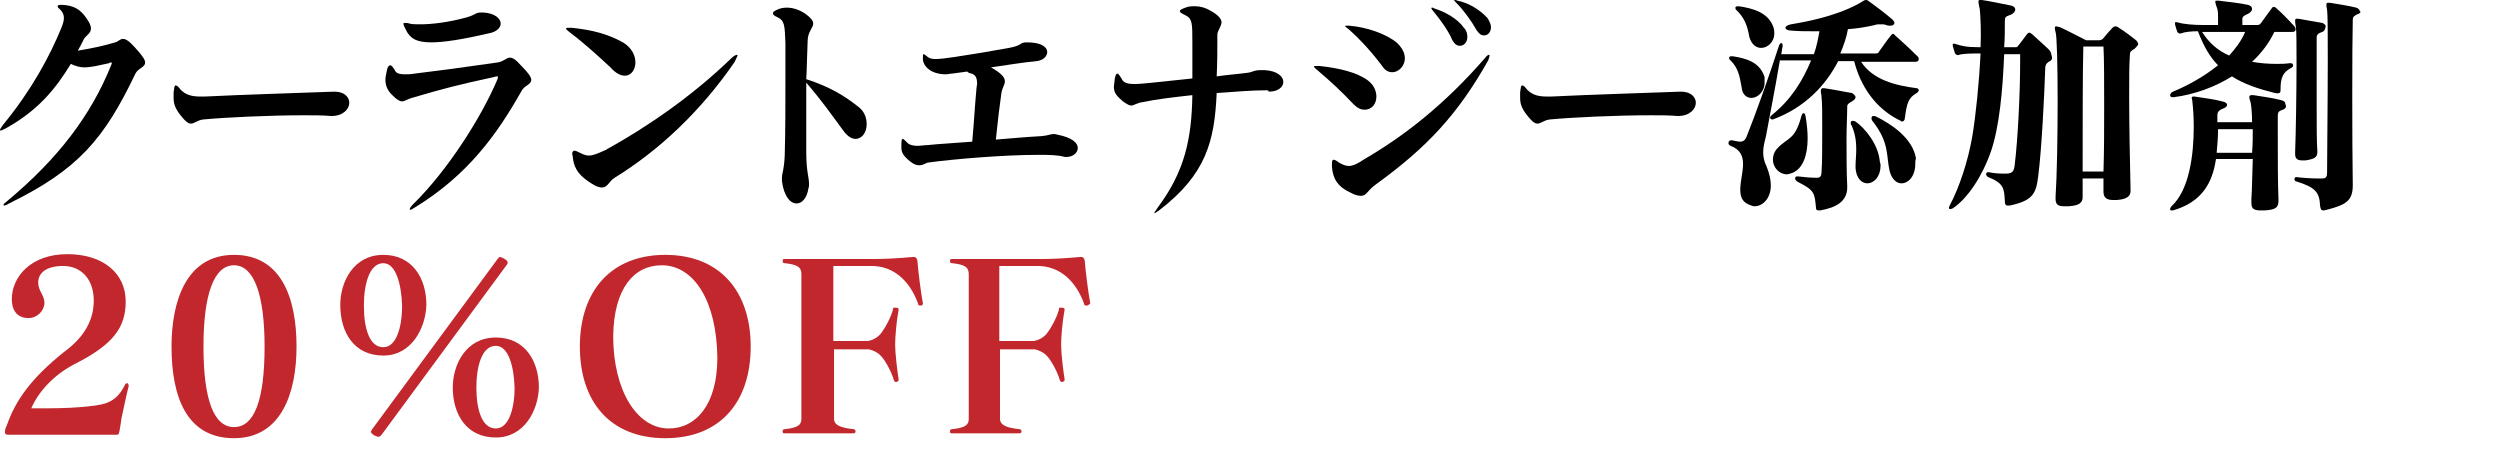 <?xml version="1.0" encoding="utf-8"?>
<!-- Generator: Adobe Illustrator 25.4.0, SVG Export Plug-In . SVG Version: 6.00 Build 0)  -->
<svg version="1.1" id="レイヤー_1" xmlns="http://www.w3.org/2000/svg" xmlns:xlink="http://www.w3.org/1999/xlink" x="0px"
	 y="0px" width="360px" height="65px" viewBox="0 0 360 65" style="enable-background:new 0 0 360 65;" xml:space="preserve">
<style type="text/css">
	.st0{fill:#C1272D;}
</style>
<g>
	<path d="M1.3,29.3c-0.3,0.2-0.6,0.3-0.7,0.3c0,0-0.1,0-0.1-0.1c0-0.1,0.2-0.3,0.6-0.6c7.3-6.1,12-12.3,14.9-19.5
		c0.1-0.2,0.1-0.3,0.1-0.3c0-0.1,0-0.1-0.1-0.1c-0.1,0-0.2,0-0.3,0.1c-1.8,0.4-2.2,0.5-3.3,0.6c-0.1,0-0.2,0-0.3,0
		c-0.6,0-1.3-0.2-1.9-0.5c-2.2,3.6-4.7,6.7-9.4,9.3c-0.4,0.2-0.6,0.3-0.7,0.3c-0.1,0-0.1,0-0.1-0.1c0-0.1,0.2-0.4,0.5-0.8
		C4.6,12.9,7.2,8,8.8,4.1c0.2-0.5,0.4-1,0.4-1.5c0-0.4-0.1-0.8-0.6-1.3C8.4,1.2,8.3,1,8.3,0.9s0.1-0.2,0.4-0.2c0.1,0,0.2,0,0.3,0
		c1.5,0.1,2.5,0.5,3.5,2c0.4,0.6,0.6,1,0.6,1.4c0,0.7-0.7,1-1,1.5c-0.3,0.6-0.6,1.2-0.9,1.7c1.7-0.3,3.4-0.6,5.4-1.2
		C17,6,17.3,5.6,17.7,5.6c0.4,0,0.9,0.3,1.7,1.2C20.5,8,20.9,8.6,20.9,9c0,0.7-1,0.8-1.4,1.6C15,20,11.3,24.4,1.3,29.3z"/>
	<path d="M48.2,13.2c1.4,0,2.1,0.8,2.1,1.6c0,0.9-0.9,1.9-2.5,1.9c-0.1,0-0.1,0-0.2,0c-1.1-0.1-2.4-0.1-3.8-0.1
		c-5,0-11.3,0.3-14.5,0.6c-0.9,0.1-1.3,0.6-1.8,0.6c-0.4,0-0.8-0.3-1.5-1.2c-0.8-1-1-1.7-1-2.5c0-0.2,0-0.5,0-0.8
		c0.1-0.7,0.1-1,0.3-1c0.2,0,0.4,0.2,0.7,0.6c0.6,0.6,1.3,1,2.8,1c0.2,0,0.4,0,0.7,0c6.1-0.3,13.3-0.5,18.5-0.7
		C48.1,13.2,48.1,13.2,48.2,13.2z"/>
	<path d="M59.7,29.9c-0.3,0.2-0.5,0.3-0.6,0.3c-0.1,0-0.1,0-0.1-0.1c0-0.1,0.2-0.4,0.5-0.7c5-4.9,9.8-12.5,12.1-17.9
		c0.1-0.2,0.1-0.3,0.1-0.4c0-0.1,0-0.1-0.1-0.1c-0.1,0-0.2,0-0.5,0.1c-5.1,1.1-7.4,1.7-11.8,3c-0.7,0.2-1,0.5-1.4,0.5
		c-0.3,0-0.7-0.2-1.3-0.8c-0.8-0.7-1.1-1.5-1.1-2.3c0-0.4,0.1-0.8,0.2-1.3c0.1-0.6,0.3-0.8,0.5-0.8c0.2,0,0.3,0.2,0.6,0.6
		c0.2,0.5,0.5,0.7,1.6,0.7c0.3,0,0.7,0,1.3-0.1c4.1-0.5,6.3-0.8,11.9-1.6c0.9-0.1,1.3-0.7,1.8-0.7c0.4,0,0.8,0.2,1.6,1.1
		c1.1,1.1,1.5,1.7,1.5,2.1c0,0.7-1,0.8-1.4,1.6C71.6,19.3,67.4,25.2,59.7,29.9z M62.1,6.1c-2.2,0-3.1-0.6-3.7-1.9
		c-0.2-0.4-0.3-0.6-0.3-0.8c0-0.1,0.1-0.1,0.2-0.1c0.2,0,0.4,0,0.7,0.1c0.3,0.1,0.9,0.1,1.6,0.1c1.6,0,4.1-0.3,6.6-1
		c1.4-0.4,1.2-0.7,2.1-0.7c0.1,0,0.2,0,0.3,0c1.7,0.1,2.5,0.9,2.5,1.6c0,0.6-0.6,1.2-1.7,1.4C66.5,5.7,63.9,6.1,62.1,6.1z"/>
	<path d="M91.5,9c0,1-0.6,1.9-1.5,1.9c-0.6,0-1.3-0.3-2.1-1.2c-1.6-1.5-3.8-3.5-5.8-5c-0.4-0.3-0.6-0.5-0.6-0.6c0,0,0.1-0.1,0.2-0.1
		c0.2,0,0.3,0,0.6,0c3,0.3,5.2,0.9,7.4,2.1C91,6.9,91.5,8,91.5,9z M88.5,25.6c-0.8,0.5-1,1.4-1.8,1.4c-0.3,0-0.8-0.1-1.4-0.5
		c-1.8-1.1-2.6-2.1-2.8-3.7c0-0.3-0.1-0.5-0.1-0.6c0-0.3,0.1-0.5,0.3-0.5c0.2,0,0.4,0.1,0.6,0.2c0.6,0.3,1,0.5,1.5,0.5
		c0.6,0,1.3-0.3,2.4-0.8c5.8-3.2,12.3-7.6,18.1-13.2c0.4-0.4,0.7-0.5,0.8-0.5c0.1,0,0.1,0,0.1,0.1c0,0.1-0.2,0.4-0.4,0.9
		C101,15.9,95,21.6,88.5,25.6z"/>
	<path d="M124.8,17.9c0,1.2-0.7,2.1-1.6,2.1c-0.5,0-1.1-0.3-1.7-1.1c-1.7-2.3-3-4.2-5.4-7c0,1.5,0,2.9,0,4.3c0,1.8,0,3.7,0,5.7
		c0,2.8,0.4,3.6,0.4,4.6c0,0.2,0,0.4-0.1,0.7c-0.2,1.3-0.9,2.1-1.7,2.1c-0.9,0-1.8-1-2.1-3.2c0-0.2,0-0.4,0-0.5c0-0.7,0.3-1,0.4-3.2
		c0.1-3.6,0.1-7.3,0.1-10.9c0-1.8,0-3.6,0-5.3C113,3.7,113,3,112,2.5c-0.5-0.2-0.7-0.4-0.7-0.6c0-0.2,0.2-0.3,0.6-0.5
		c0.4-0.2,0.9-0.3,1.4-0.3c0.9,0,1.8,0.3,2.7,0.9c0.8,0.6,1.1,1,1.1,1.4c0,0.6-0.8,1.2-0.8,2.5c-0.1,2.1-0.1,3.9-0.2,5.5
		c3.4,1.1,5.5,2.4,7.4,3.9C124.5,16,124.8,17,124.8,17.9z"/>
	<path d="M149.5,22.3c-5,0-12.1,0.6-15.8,1.1c-0.3,0-0.7,0.4-1.3,0.4c-0.4,0-0.8-0.1-1.4-0.6c-1.1-0.9-1.2-1.4-1.2-2
		c0-0.8,0-1.2,0.2-1.2c0.1,0,0.3,0.2,0.7,0.6c0.3,0.3,0.9,0.4,1.4,0.4c0.5,0,0.9-0.1,1.4-0.1c1.9-0.2,4.1-0.3,6.5-0.5
		c0.3-3.3,0.4-5.5,0.6-7.5c0-0.3,0.1-0.6,0.1-0.8c0-0.9-0.2-1.3-0.8-1.5c-0.4-0.1-0.6-0.2-0.6-0.3v0c-0.7,0.1-1.5,0.2-2.2,0.3
		c-0.3,0-0.6,0.1-0.9,0.1c-2.1,0-3.2-1.1-3.3-2.1c0-0.2,0-0.4,0-0.5c0-0.2,0-0.3,0.1-0.3c0.1,0,0.3,0.2,0.6,0.4
		c0.2,0.2,0.6,0.3,1.1,0.3c0.6,0,1.5-0.1,2.8-0.3c2.7-0.4,4.4-0.7,7.8-1.3c2.1-0.4,1.4-0.8,2.6-0.8c2.1,0,2.9,0.7,2.9,1.4
		c0,0.6-0.6,1.2-1.5,1.3c-2.2,0.2-4.4,0.6-6.6,0.9c1.6,0.9,2,1.5,2,2c0,0.5-0.4,1-0.5,1.7c-0.3,2.1-0.5,3.8-0.8,6.7
		c2.4-0.2,4.7-0.4,6.6-0.5c1-0.1,1.3-0.3,1.7-0.3c0.2,0,0.3,0,0.6,0.1c2.1,0.4,2.9,1.2,2.9,1.9s-0.7,1.3-1.6,1.3c-0.1,0-0.2,0-0.3,0
		C152.3,22.3,151,22.3,149.5,22.3z"/>
	<path d="M182.3,13c-1.9,0-4.4,0.2-7.1,0.4c-0.3,6.9-1.5,11.7-8.3,16.9c-0.4,0.3-0.6,0.4-0.7,0.4c0,0,0,0,0,0c0-0.1,0.2-0.3,0.5-0.8
		c3.9-5.2,4.9-9.9,5-16.2c-2.7,0.3-5.3,0.6-7.1,1c-0.9,0.1-1.3,0.5-1.7,0.5c-0.3,0-0.6-0.2-1.2-0.6c-0.9-0.8-1.3-1.2-1.3-2.1
		c0-0.3,0.1-0.6,0.1-1c0.1-0.6,0.2-0.9,0.4-0.9s0.3,0.3,0.6,0.7c0.2,0.5,0.6,0.8,1.9,0.8c0.6,0,1.5-0.1,2.6-0.2
		c2-0.2,3.8-0.4,5.7-0.6c0-0.5,0-1,0-1.4c0-1.2,0-2.4,0-3.7c0-2.9,0-3.5-1-4c-0.6-0.3-0.8-0.4-0.8-0.6s0.3-0.3,0.8-0.5
		c0.5-0.2,0.9-0.2,1.4-0.2c0.7,0,1.5,0.2,2.3,0.7c1.1,0.6,1.5,1.2,1.5,1.6c0,0.6-0.6,1.2-0.6,1.8c0,2.1,0,4.1-0.1,6
		c1.3-0.2,2.8-0.3,4.3-0.5c1-0.1,0.9-0.4,2.1-0.4c0.2,0,0.3,0,0.5,0c1.8,0.1,2.7,0.9,2.7,1.7c0,0.7-0.7,1.4-2.1,1.4
		C182.7,13,182.5,13,182.3,13z"/>
	<path d="M198.2,13.9c0,1.1-0.7,1.9-1.7,1.9c-0.5,0-1-0.2-1.6-0.8c-1.7-1.8-3.2-3.2-5.2-4.9c-0.4-0.3-0.5-0.5-0.5-0.5
		c0-0.1,0.1-0.1,0.2-0.1c0.1,0,0.3,0,0.6,0c2.8,0.3,5.4,0.9,7,2.1C197.9,12.3,198.2,13.2,198.2,13.9z M198.2,26.5
		c-1.3,0.9-1.4,1.7-2.2,1.7c-0.4,0-0.9-0.1-1.6-0.5c-2.4-1.1-2.5-2.8-2.6-3.7c0-0.2,0-0.4,0-0.5c0-0.3,0.1-0.5,0.2-0.5
		c0.2,0,0.4,0.1,0.8,0.4c0.5,0.3,1,0.5,1.4,0.5c0.7,0,1.4-0.4,2.3-1c5.5-3.2,11.4-7.7,17.3-14.5c0.3-0.4,0.5-0.5,0.6-0.5
		c0.1,0,0.1,0,0.1,0.1c0,0.1-0.1,0.4-0.2,0.7C209.9,16.5,205.5,21.2,198.2,26.5z M202.3,8.4c0,1.1-0.9,2-1.8,2c-0.5,0-1-0.2-1.4-0.8
		c-1.4-1.9-3.1-3.8-4.9-5.4c-0.3-0.2-0.5-0.4-0.5-0.4c0-0.1,0.1-0.1,0.2-0.1c0.1,0,0.2,0,0.4,0c2.5,0.2,5.4,1.2,6.9,2.5
		C202,7,202.3,7.7,202.3,8.4z M211.3,5.3c0,0.8-0.5,1.3-1.1,1.3c-0.4,0-0.8-0.3-1.1-0.9c-0.6-1.4-1.8-3-2.8-4.2
		c-0.1-0.2-0.2-0.3-0.2-0.3c0,0,0-0.1,0.1-0.1c0.1,0,0.2,0,0.3,0.1c1.6,0.5,3.4,1.5,4.3,2.8C211.2,4.4,211.3,4.9,211.3,5.3z
		 M214.7,3.9c0,0.7-0.4,1.2-1,1.2c-0.4,0-0.7-0.2-1.1-0.8c-0.6-1.1-1.8-2.8-2.9-3.9c-0.2-0.2-0.3-0.3-0.3-0.4c0,0,0,0,0.1,0
		c0.1,0,0.2,0,0.4,0.1c1.5,0.3,3.1,1.2,4.3,2.5C214.5,3.1,214.7,3.5,214.7,3.9z"/>
	<path d="M242.1,13.2c1.4,0,2.1,0.8,2.1,1.6c0,0.9-0.9,1.9-2.5,1.9c-0.1,0-0.1,0-0.2,0c-1.1-0.1-2.4-0.1-3.8-0.1
		c-5,0-11.3,0.3-14.5,0.6c-0.9,0.1-1.3,0.6-1.8,0.6c-0.4,0-0.8-0.3-1.5-1.2c-0.8-1-1-1.7-1-2.5c0-0.2,0-0.5,0-0.8
		c0.1-0.7,0.1-1,0.3-1c0.2,0,0.4,0.2,0.7,0.6c0.6,0.6,1.3,1,2.8,1c0.2,0,0.4,0,0.7,0c6.1-0.3,13.3-0.5,18.5-0.7
		C242.1,13.2,242.1,13.2,242.1,13.2z"/>
	<path d="M254.1,11.9c0,1.3-1,2.2-1.9,2.2c-0.6,0-1.3-0.4-1.4-1.5c-0.3-1.7-0.5-2.8-1.6-3.9c-0.2-0.1-0.2-0.3-0.2-0.4
		c0-0.1,0.1-0.2,0.3-0.2c0.1,0,0.1,0,0.2,0c1.9,0.3,3.9,0.8,4.6,3C254.1,11.4,254.1,11.6,254.1,11.9z M276.3,8.5
		c0,0.2-0.1,0.4-0.5,0.4h-7.8c1.7,2.6,4.9,3.4,8,3.8c0.2,0,0.3,0.2,0.3,0.3c0,0.1-0.1,0.3-0.3,0.4c-1.2,0.7-1.4,1.4-1.7,3.6
		c0,0.3-0.2,0.5-0.4,0.5c-0.1,0-0.1,0-0.2-0.1c-3.6-1.7-5.8-5-6.7-8.6c0,0-0.9,0-2.3,0c-1.8,3.5-4.8,6.7-9.4,8.4c0,0-0.1,0-0.1,0
		c-0.2,0-0.3-0.1-0.3-0.3c0-0.1,0.1-0.2,0.2-0.3c2.8-2.2,4.5-5,5.7-7.9c0,0-4,0-4.5,0c-0.7,4.2-1.7,9.2-2,10.9
		c-0.2,0.8-0.4,1.5-0.4,2.3c0,0.6,0.1,1.3,0.5,2.1c0.4,1,0.6,1.9,0.6,2.7c0,2-1.3,3-2.3,3c-0.2,0-0.3,0-0.5-0.1
		c-1.3-0.4-1.6-1.2-1.6-2.3c0-1.2,0.4-2.5,0.4-3.7c0-1.1-0.4-2.1-1.8-2.6c-0.2-0.1-0.3-0.2-0.3-0.4c0-0.2,0.1-0.4,0.4-0.4
		c0,0,0,0,0.1,0c0.5,0.1,0.9,0.2,1.2,0.2c0.4,0,0.7-0.2,0.9-0.7c1.4-3.5,3.2-8.6,4.7-13.2c0.1-0.2,0.2-0.3,0.3-0.3
		c0.1,0,0.2,0.1,0.2,0.4c0,0,0,0.1,0,0.1c-0.1,0.3-0.1,0.7-0.2,1.1h4.7c0.4-1.1,0.6-2.2,0.8-3.3c-0.3,0-0.7,0-1,0c-1,0-2,0-3.1-0.1
		c-0.5,0-0.8-0.2-0.8-0.4c0-0.2,0.3-0.4,0.8-0.5c6.2-1,9.2-2.6,10.3-3.3c0.3-0.2,0.4-0.2,0.5-0.2s0.2,0,0.3,0.1c1,0.7,2.7,2,3.5,2.7
		c0.2,0.2,0.3,0.4,0.3,0.5c0,0.2-0.2,0.4-0.6,0.4c-0.2,0-0.4,0-0.6-0.1c-0.2-0.1-0.5-0.1-0.8-0.1c-0.3,0-0.6,0-0.8,0.1
		c-1.3,0.3-2.5,0.5-3.9,0.6c-0.2,1.2-0.6,2.3-1.1,3.5h5c0.3,0,0.5,0,0.6-0.3c0.6-0.8,1.1-1.6,1.7-2.3c0.2-0.3,0.4-0.3,0.6,0
		c1,0.9,1.9,1.7,3,2.8C276.3,8.2,276.3,8.4,276.3,8.5z M255.5,4.8c0,1.3-1,2.1-1.9,2.1c-0.7,0-1.4-0.5-1.7-1.6
		c-0.3-1.7-0.7-2.7-1.8-3.8c-0.2-0.1-0.2-0.3-0.2-0.4c0-0.1,0.1-0.2,0.4-0.2c0,0,0.1,0,0.1,0c2,0.3,4.3,0.9,5,3.1
		C255.5,4.3,255.5,4.6,255.5,4.8z M260.3,19.9c0,2.5-0.7,4.4-2.2,5c-0.3,0.1-0.6,0.2-0.8,0.2c-1.1,0-2-1-2-2.1
		c0-0.6,0.2-1.2,0.7-1.7c1.4-1.5,2.5-1.1,3.4-4.6c0.1-0.3,0.2-0.4,0.3-0.4c0.2,0,0.2,0.1,0.3,0.4C260.2,17.9,260.3,19,260.3,19.9z
		 M267.2,14c0,0.2-0.2,0.4-0.5,0.6c-0.4,0.2-0.7,0.4-0.7,0.7c0,1.3-0.1,2.9-0.1,4.7c0,2.3,0,4.8,0.1,6.8c0,0.1,0,0.1,0,0.2
		c0,2-1.6,2.9-3.9,3.3c-0.1,0-0.2,0-0.2,0c-0.3,0-0.4-0.1-0.4-0.4c-0.2-2.1-0.2-2.5-2.6-3.7c-0.2-0.1-0.4-0.3-0.4-0.5
		c0-0.2,0.1-0.3,0.3-0.3c0,0,0.1,0,0.1,0c0.8,0.1,1.9,0.2,2.7,0.2c0.5,0,0.7-0.2,0.7-0.9c0.1-0.9,0.1-3.8,0.1-6.3c0-2,0-3.8-0.1-4.4
		c0-0.4-0.1-0.6-0.1-0.8c0-0.4,0.1-0.5,0.3-0.5c0.1,0,0.1,0,0.2,0c1.4,0.2,2.8,0.5,4,0.7C267,13.6,267.2,13.8,267.2,14z M270.8,23.8
		c0,1.7-1,2.6-1.9,2.6c-0.8,0-1.6-0.7-1.7-2.2c0-0.1,0-0.2,0-0.3c0-0.7,0.1-1.5,0.1-2.4c0-1-0.1-2.2-0.7-3.5
		c-0.1-0.1-0.1-0.2-0.1-0.3c0-0.2,0.1-0.3,0.3-0.3c0.1,0,0.2,0,0.4,0.1c1.4,1,3.3,3.3,3.5,5.8C270.8,23.6,270.8,23.7,270.8,23.8z
		 M275.8,23.6c0,1.8-1,2.8-2,2.8c-0.7,0-1.4-0.6-1.7-1.8c-0.5-2.2,0-4-2.4-7.1c-0.2-0.2-0.2-0.4-0.2-0.5c0-0.2,0.1-0.3,0.3-0.3
		c0.1,0,0.2,0,0.4,0.1c2,1,5.2,3,5.7,6C275.8,23.1,275.8,23.3,275.8,23.6z"/>
	<path d="M295,8.9c-0.4,0.3-0.5,0.5-0.5,1.3c-0.1,3.2-0.5,11.4-1,15.2c-0.3,2.5-0.8,3.5-4.1,4.2c-0.1,0-0.2,0-0.3,0
		c-0.3,0-0.4-0.2-0.4-0.6c-0.1-1.8-0.1-2.6-2.4-3.5c-0.2-0.1-0.3-0.3-0.3-0.4c0-0.2,0.1-0.3,0.3-0.3c0,0,0.1,0,0.1,0
		c0.9,0.2,1.8,0.2,2.5,0.2c0.8,0,1.1-0.3,1.2-1.1c0.5-4,0.8-10.8,0.8-14.8c0-0.4,0-0.9,0-1.3h-2.3c-0.2,5.2-0.7,10.5-1.9,14
		c-1.3,3.7-3.4,6.8-5.5,8.2c-0.2,0.1-0.3,0.1-0.4,0.1c-0.2,0-0.2-0.2,0-0.6c1.3-2.4,2.6-6.3,3.2-9.8c0.5-2.9,1-7.8,1.2-12h-0.1
		c-1.1,0-2.4,0-3,0.2c-0.2,0.1-0.5,0-0.6-0.3s-0.2-0.6-0.3-1c0-0.1,0-0.2,0-0.2c0-0.1,0-0.1,0.1-0.1c0.1,0,0.1,0,0.2,0
		c0.9,0.3,1.6,0.5,3.5,0.5h0.2c0.1-2.2,0-4.2-0.1-5.4c-0.1-0.5-0.2-0.9-0.2-1.2c0-0.2,0.1-0.2,0.3-0.2c0.1,0,0.1,0,0.2,0
		c1.3,0.2,2.7,0.5,4.2,0.8c0.4,0.1,0.6,0.3,0.6,0.6c0,0.2-0.2,0.5-0.6,0.7c-0.8,0.3-0.9,0.3-0.9,1c0,1.2,0,2.4-0.1,3.7h1.5
		c0.3,0,0.4,0,0.5-0.2c0.2-0.2,1-1.3,1.3-1.7c0.1-0.1,0.2-0.2,0.3-0.2s0.3,0.1,0.4,0.2c0.4,0.4,1.7,1.5,2.4,2.2
		c0.2,0.2,0.4,0.5,0.4,0.8C295.6,8.4,295.5,8.7,295,8.9z M307.4,7c-0.6,0.4-0.7,0.4-0.7,1c-0.1,1.3-0.1,3.4-0.1,5.8
		c0,4.1,0.1,9.3,0.2,13.6c0,0,0,0,0,0.1c0,0.8-0.6,1.2-2,1.3c-0.2,0-0.3,0-0.5,0c-0.9,0-1.4-0.3-1.4-1.2c0,0,0-0.1,0-0.1
		c0-0.6,0-1.2,0-1.8h-3c0,0.9,0,1.8,0,2.7c0,0.8-0.5,1.2-2,1.3c-0.2,0-0.5,0-0.7,0c-0.9,0-1.2-0.3-1.2-1.1c0-0.1,0-0.1,0-0.2
		c0.4-6.1,0.4-22.7,0-23.8c-0.1-0.3-0.1-0.5-0.1-0.6s0-0.2,0.2-0.2s0.3,0.1,0.5,0.1c0.9,0.4,3.8,1.9,3.8,1.9h1.8
		c0.3,0,0.5-0.1,0.6-0.2c0.5-0.6,1-1.2,1.4-1.6c0.1-0.1,0.2-0.2,0.4-0.2c0.1,0,0.3,0,0.5,0.2c0.7,0.4,2,1.4,2.5,1.8
		c0.2,0.2,0.3,0.4,0.3,0.6C307.8,6.6,307.6,6.8,307.4,7z M302.9,6.7H300c-0.1,3.3-0.1,11.5-0.1,18h3c0.1-3,0.1-6.3,0.1-9.3
		C303,11.8,303,8.6,302.9,6.7z"/>
	<path d="M330.1,4.6c0,0-2.6,0-2.6,0c-0.7,1.5-1.8,3-3.2,4.3c1.1,0.2,2.3,0.3,3.5,0.3c0.6,0,1.3,0,1.9-0.1c0,0,0,0,0.1,0
		c0.3,0,0.4,0.1,0.4,0.3c0,0.2-0.1,0.3-0.3,0.4c-1.2,0.6-1.5,1.5-1.5,3c0,0.1,0,0.1,0,0.2c0,0.4-0.2,0.5-0.8,0.4
		c-2.4-0.6-4.5-1.3-6.2-2.4c-2.4,1.5-5.3,2.6-8.4,3c-0.1,0-0.1,0-0.1,0c-0.3,0-0.4-0.1-0.4-0.3s0.2-0.4,0.4-0.5
		c2.2-0.9,4.5-2.2,6.5-3.8c-1.2-1.2-2.1-2.8-2.9-4.9c-1,0-1.9,0.1-2.4,0.3c-0.2,0.1-0.5,0-0.6-0.3c-0.1-0.3-0.2-0.6-0.3-1
		c0-0.1,0-0.2,0-0.2c0-0.1,0-0.1,0.1-0.1c0.1,0,0.1,0,0.2,0c0.9,0.3,2.5,0.4,3.6,0.4h2.3c0-0.3,0-0.7,0-1c0-0.5,0-1-0.1-1.3
		c-0.2-0.5-0.3-0.9-0.3-1.1c0-0.1,0.1-0.1,0.2-0.1c0.1,0,0.2,0,0.3,0c1.5,0.2,2.8,0.3,4.2,0.6c0.4,0.1,0.6,0.3,0.6,0.6
		c0,0.2-0.2,0.5-0.6,0.7c-0.5,0.2-0.8,0.4-0.8,0.7c0,0.3,0,0.6,0,0.9h2.1c0.2,0,0.4,0,0.6-0.3c0.4-0.6,1.1-1.5,1.6-2.2
		c0.1-0.1,0.2-0.1,0.2-0.1s0.2,0,0.3,0.1c0.8,0.7,1.7,1.6,2.7,2.7C330.7,4.2,330.6,4.6,330.1,4.6z M328.7,15.8
		c-0.6,0.2-0.7,0.4-0.7,0.9c0,0.5,0,1.5,0,2.7c0,2.9,0,7.2,0.1,9.3c0,0.1,0,0.1,0,0.2c0,1-0.4,1.3-2,1.4c-0.2,0-0.5,0-0.6,0
		c-1,0-1.3-0.3-1.3-1.1c0-0.2,0-0.4,0-0.6c0.1-1.1,0.1-3.3,0.2-5.7h-5.3c-0.5,3.4-2,6.2-6.2,7.4c-0.1,0-0.1,0-0.2,0
		c-0.2,0-0.2-0.1-0.2-0.2c0-0.1,0.1-0.3,0.2-0.4c2.6-2.4,3.2-7.5,3.2-11.5c0-1.4-0.1-2.7-0.2-3.6c0-0.2-0.1-0.4-0.1-0.5
		c0-0.1,0.1-0.2,0.2-0.2c0,0,0.1,0,0.2,0c1.3,0.2,2.9,0.4,4,0.7c0.5,0.1,0.7,0.3,0.7,0.5c0,0.2-0.2,0.4-0.5,0.5
		c-0.5,0.2-0.9,0.4-0.9,1c0,0.3,0,0.6,0,1h5c0-1.3-0.1-2.2-0.2-2.8c-0.1-0.4-0.2-0.6-0.2-0.8c0-0.2,0.1-0.3,0.3-0.3
		c0.1,0,0.2,0,0.3,0c1.2,0.2,2.8,0.4,3.9,0.7c0.5,0.1,0.7,0.3,0.7,0.6C329.3,15.4,329.1,15.7,328.7,15.8z M317.1,4.6
		c1,1.6,2.3,2.7,3.9,3.4c1-1.1,1.8-2.2,2.3-3.4H317.1z M324.4,18.6h-5c0,1.2-0.1,2.3-0.2,3.4c0,0,5.2,0,5.1,0
		C324.4,20.8,324.4,19.6,324.4,18.6z M334.4,4.6c-0.6,0.2-0.8,0.4-0.8,0.8c0,2.2,0,6.5,0,10.2c0,2.5,0,4.8,0.1,6.2c0,0,0,0.1,0,0.1
		c0,0.8-0.5,1-1.7,1.2c-0.2,0-0.4,0-0.5,0c-0.7,0-1-0.3-1-0.9c0-0.1,0-0.2,0-0.3c0.1-2.6,0.2-8.5,0.2-12.9c0-2.5,0-4.6-0.1-5.2
		c-0.1-0.4-0.1-0.7-0.1-0.9c0-0.1,0.1-0.2,0.2-0.2c0.1,0,0.2,0,0.3,0c1,0.2,2.3,0.4,3.4,0.6c0.3,0.1,0.5,0.3,0.5,0.5
		C334.8,4.3,334.7,4.5,334.4,4.6z M339.6,2c-0.5,0.2-0.8,0.4-0.8,0.8c-0.1,3.8-0.1,17.5,0,23.8c0,0,0,0.1,0,0.1
		c0,2.3-1.1,2.8-3.7,3.5c-0.2,0-0.3,0.1-0.5,0.1c-0.4,0-0.4-0.2-0.5-0.6c-0.1-2-0.6-2.7-3.5-3.6c-0.2-0.1-0.2-0.2-0.2-0.3
		c0-0.2,0.1-0.3,0.3-0.3h0c0.7,0.1,2.1,0.2,3.1,0.2c0.2,0,0.5,0,0.6,0c0.6,0,0.7-0.3,0.7-0.9c0-2.6,0.1-10.2,0.1-16.1
		c0-3.6,0-6.6-0.1-7.3c-0.1-0.4-0.1-0.7-0.1-0.8c0-0.1,0.1-0.2,0.2-0.2c0.1,0,0.2,0,0.3,0c1.2,0.2,2.6,0.4,3.8,0.7
		c0.3,0.1,0.5,0.3,0.5,0.5C340,1.7,339.9,1.9,339.6,2z"/>
	<path class="st0" d="M18.5,55.7c-0.4,1.6-0.7,3.2-1,4.5c-0.1,0.7-0.2,1.4-0.3,1.9c-0.1,0.4-0.1,0.5-0.4,0.5H1.1
		c-0.2,0-0.4-0.1-0.4-0.4c0-0.2,0.1-0.6,0.3-1c1.3-3.7,3.6-6.8,8.2-10.5c3.3-2.4,4.3-5,4.3-7.4c0-3.2-1.9-5-4.4-5
		c-2.3,0-3.6,0.9-3.6,2.4c0,1.2,0.9,1.8,0.9,2.9c0,1.1-1,2.2-2.3,2.2c-1.7,0-2.4-1.2-2.4-2.7c0-3.2,2.7-6.5,8-6.5
		c5.2,0,8.4,2.8,8.4,6.8c0,3.7-1.7,6.2-7.5,9.1c-3,1.6-5.1,4-6.1,6.3c0,0,0.5,0,1.2,0c1.5,0,4,0,6.2-0.2c2.8-0.3,4.7-0.3,6.1-3.2
		c0.1-0.1,0.1-0.2,0.2-0.2c0.1,0,0.1,0,0.2,0C18.5,55.4,18.6,55.5,18.5,55.7C18.6,55.6,18.5,55.6,18.5,55.7z"/>
	<path class="st0" d="M33.7,63.1c-6.8,0-9-5.9-9-13.2c0-6.5,2.1-13.2,9-13.2c6.8,0,9,6.2,9,13.2C42.7,56.6,40.5,63.1,33.7,63.1z
		 M33.7,38.2c-2.9,0-4.4,4.2-4.4,11.7c0,7.7,1.5,11.6,4.4,11.6c2.9,0,4.4-3.8,4.4-11.6C38.1,42.5,36.6,38.2,33.7,38.2z"/>
	<path class="st0" d="M55.2,51.2c-4.2,0-6.2-3.3-6.2-7.3c0-3.3,1.9-7.2,6.2-7.2c4.2,0,6.2,3.4,6.2,7.2
		C61.3,47.2,59.3,51.2,55.2,51.2z M55.2,37.9c-2,0-2.8,3-2.8,6.1c0,3.3,0.8,6,2.8,6c1.8,0,2.7-2.7,2.7-6
		C57.8,40.9,57,37.9,55.2,37.9z M73,38.1L55.1,62.4c-0.2,0.3-0.4,0.5-0.6,0.5c-0.2,0-0.3-0.1-0.6-0.2c-0.3-0.2-0.5-0.4-0.5-0.5
		c0-0.1,0.1-0.2,0.2-0.4l17.9-24.3c0.2-0.3,0.4-0.5,0.5-0.5c0.1,0,0.3,0.1,0.5,0.2c0.4,0.2,0.6,0.4,0.6,0.6
		C73.1,37.8,73.1,38,73,38.1z M71.4,63c-4.2,0-6.2-3.3-6.2-7.2c0-3.3,1.9-7.2,6.2-7.2c4.2,0,6.2,3.4,6.2,7.2
		C77.5,59.1,75.5,63,71.4,63z M71.4,49.8c-2,0-2.8,2.9-2.8,6c0,3.2,0.8,5.9,2.8,5.9c1.8,0,2.7-2.7,2.7-5.9
		C74,52.7,73.2,49.8,71.4,49.8z"/>
	<path class="st0" d="M95.8,63.1c-7.9,0-12.3-5.2-12.3-13.2c0-8,4.5-13.2,12.3-13.2c7.9,0,12.3,5.3,12.3,13.2
		C108.1,57.9,103.7,63.1,95.8,63.1z M95.3,38.2c-4,0-6.9,3.3-7,10.2c0,7.8,3.4,13.3,8,13.3c3.9,0,7-3.4,7-10.2
		C103.2,43.3,99.9,38.2,95.3,38.2z"/>
	<path class="st0" d="M132.7,44c-0.1,0-0.1,0-0.2,0c-0.2,0-0.3-0.1-0.3-0.3c-1.3-3.5-3.7-5.4-6.7-5.4h-5.5v10.8c0.4,0,4.6,0,5,0
		c0.6-0.1,1.2-0.4,1.7-0.9c0.7-0.8,1.7-2.7,1.9-3.7c0-0.2,0.1-0.2,0.2-0.2c0.1,0,0.1,0,0.2,0c0.2,0,0.4,0.1,0.4,0.2c0,0,0,0.1,0,0.1
		c-0.3,1.6-0.5,3.9-0.5,5c0,1.3,0.3,3.7,0.5,5c0,0,0,0.1,0,0.1c0,0.2-0.1,0.2-0.3,0.3c0,0-0.1,0-0.1,0c-0.2,0-0.2-0.1-0.3-0.3
		c-0.3-1.1-1.3-3-2-3.6c-0.4-0.4-1.1-0.7-1.6-0.8c-0.4,0-4.6,0-5,0v10c0,0.9,0.9,1.3,2.8,1.5c0.1,0,0.3,0.1,0.3,0.3
		s-0.1,0.3-0.3,0.3H113c-0.3,0-0.3-0.1-0.3-0.3s0.1-0.3,0.3-0.3c1.9-0.2,2.4-0.6,2.4-1.5V39.5c0-1-0.5-1.4-2.4-1.6
		c-0.2,0-0.3-0.1-0.3-0.3c0-0.3,0.1-0.3,0.3-0.3h12.5c2,0,3.8-0.1,6-0.3c0,0,0.1,0,0.1,0c0.2,0,0.4,0.1,0.5,0.5
		c0.1,1.4,0.5,4.6,0.8,6.2C132.9,43.9,132.8,43.9,132.7,44z"/>
	<path class="st0" d="M156.6,44c-0.1,0-0.1,0-0.2,0c-0.2,0-0.3-0.1-0.3-0.3c-1.3-3.5-3.7-5.4-6.7-5.4h-5.5v10.8c0.4,0,4.6,0,5,0
		c0.6-0.1,1.2-0.4,1.7-0.9c0.7-0.8,1.7-2.7,1.9-3.7c0-0.2,0.1-0.2,0.2-0.2c0.1,0,0.1,0,0.2,0c0.2,0,0.4,0.1,0.4,0.2c0,0,0,0.1,0,0.1
		c-0.3,1.6-0.5,3.9-0.5,5c0,1.3,0.3,3.7,0.5,5c0,0,0,0.1,0,0.1c0,0.2-0.1,0.2-0.3,0.3c0,0-0.1,0-0.1,0c-0.2,0-0.2-0.1-0.3-0.3
		c-0.3-1.1-1.3-3-2-3.6c-0.4-0.4-1.1-0.7-1.6-0.8c-0.4,0-4.6,0-5,0v10c0,0.9,0.9,1.3,2.8,1.5c0.1,0,0.3,0.1,0.3,0.3
		s-0.1,0.3-0.3,0.3h-9.7c-0.3,0-0.3-0.1-0.3-0.3s0.1-0.3,0.3-0.3c1.9-0.2,2.4-0.6,2.4-1.5V39.5c0-1-0.5-1.4-2.4-1.6
		c-0.2,0-0.3-0.1-0.3-0.3c0-0.3,0.1-0.3,0.3-0.3h12.5c2,0,3.8-0.1,6-0.3c0,0,0.1,0,0.1,0c0.2,0,0.4,0.1,0.5,0.5
		c0.1,1.4,0.5,4.6,0.8,6.2C156.8,43.9,156.7,43.9,156.6,44z"/>
</g>
</svg>

